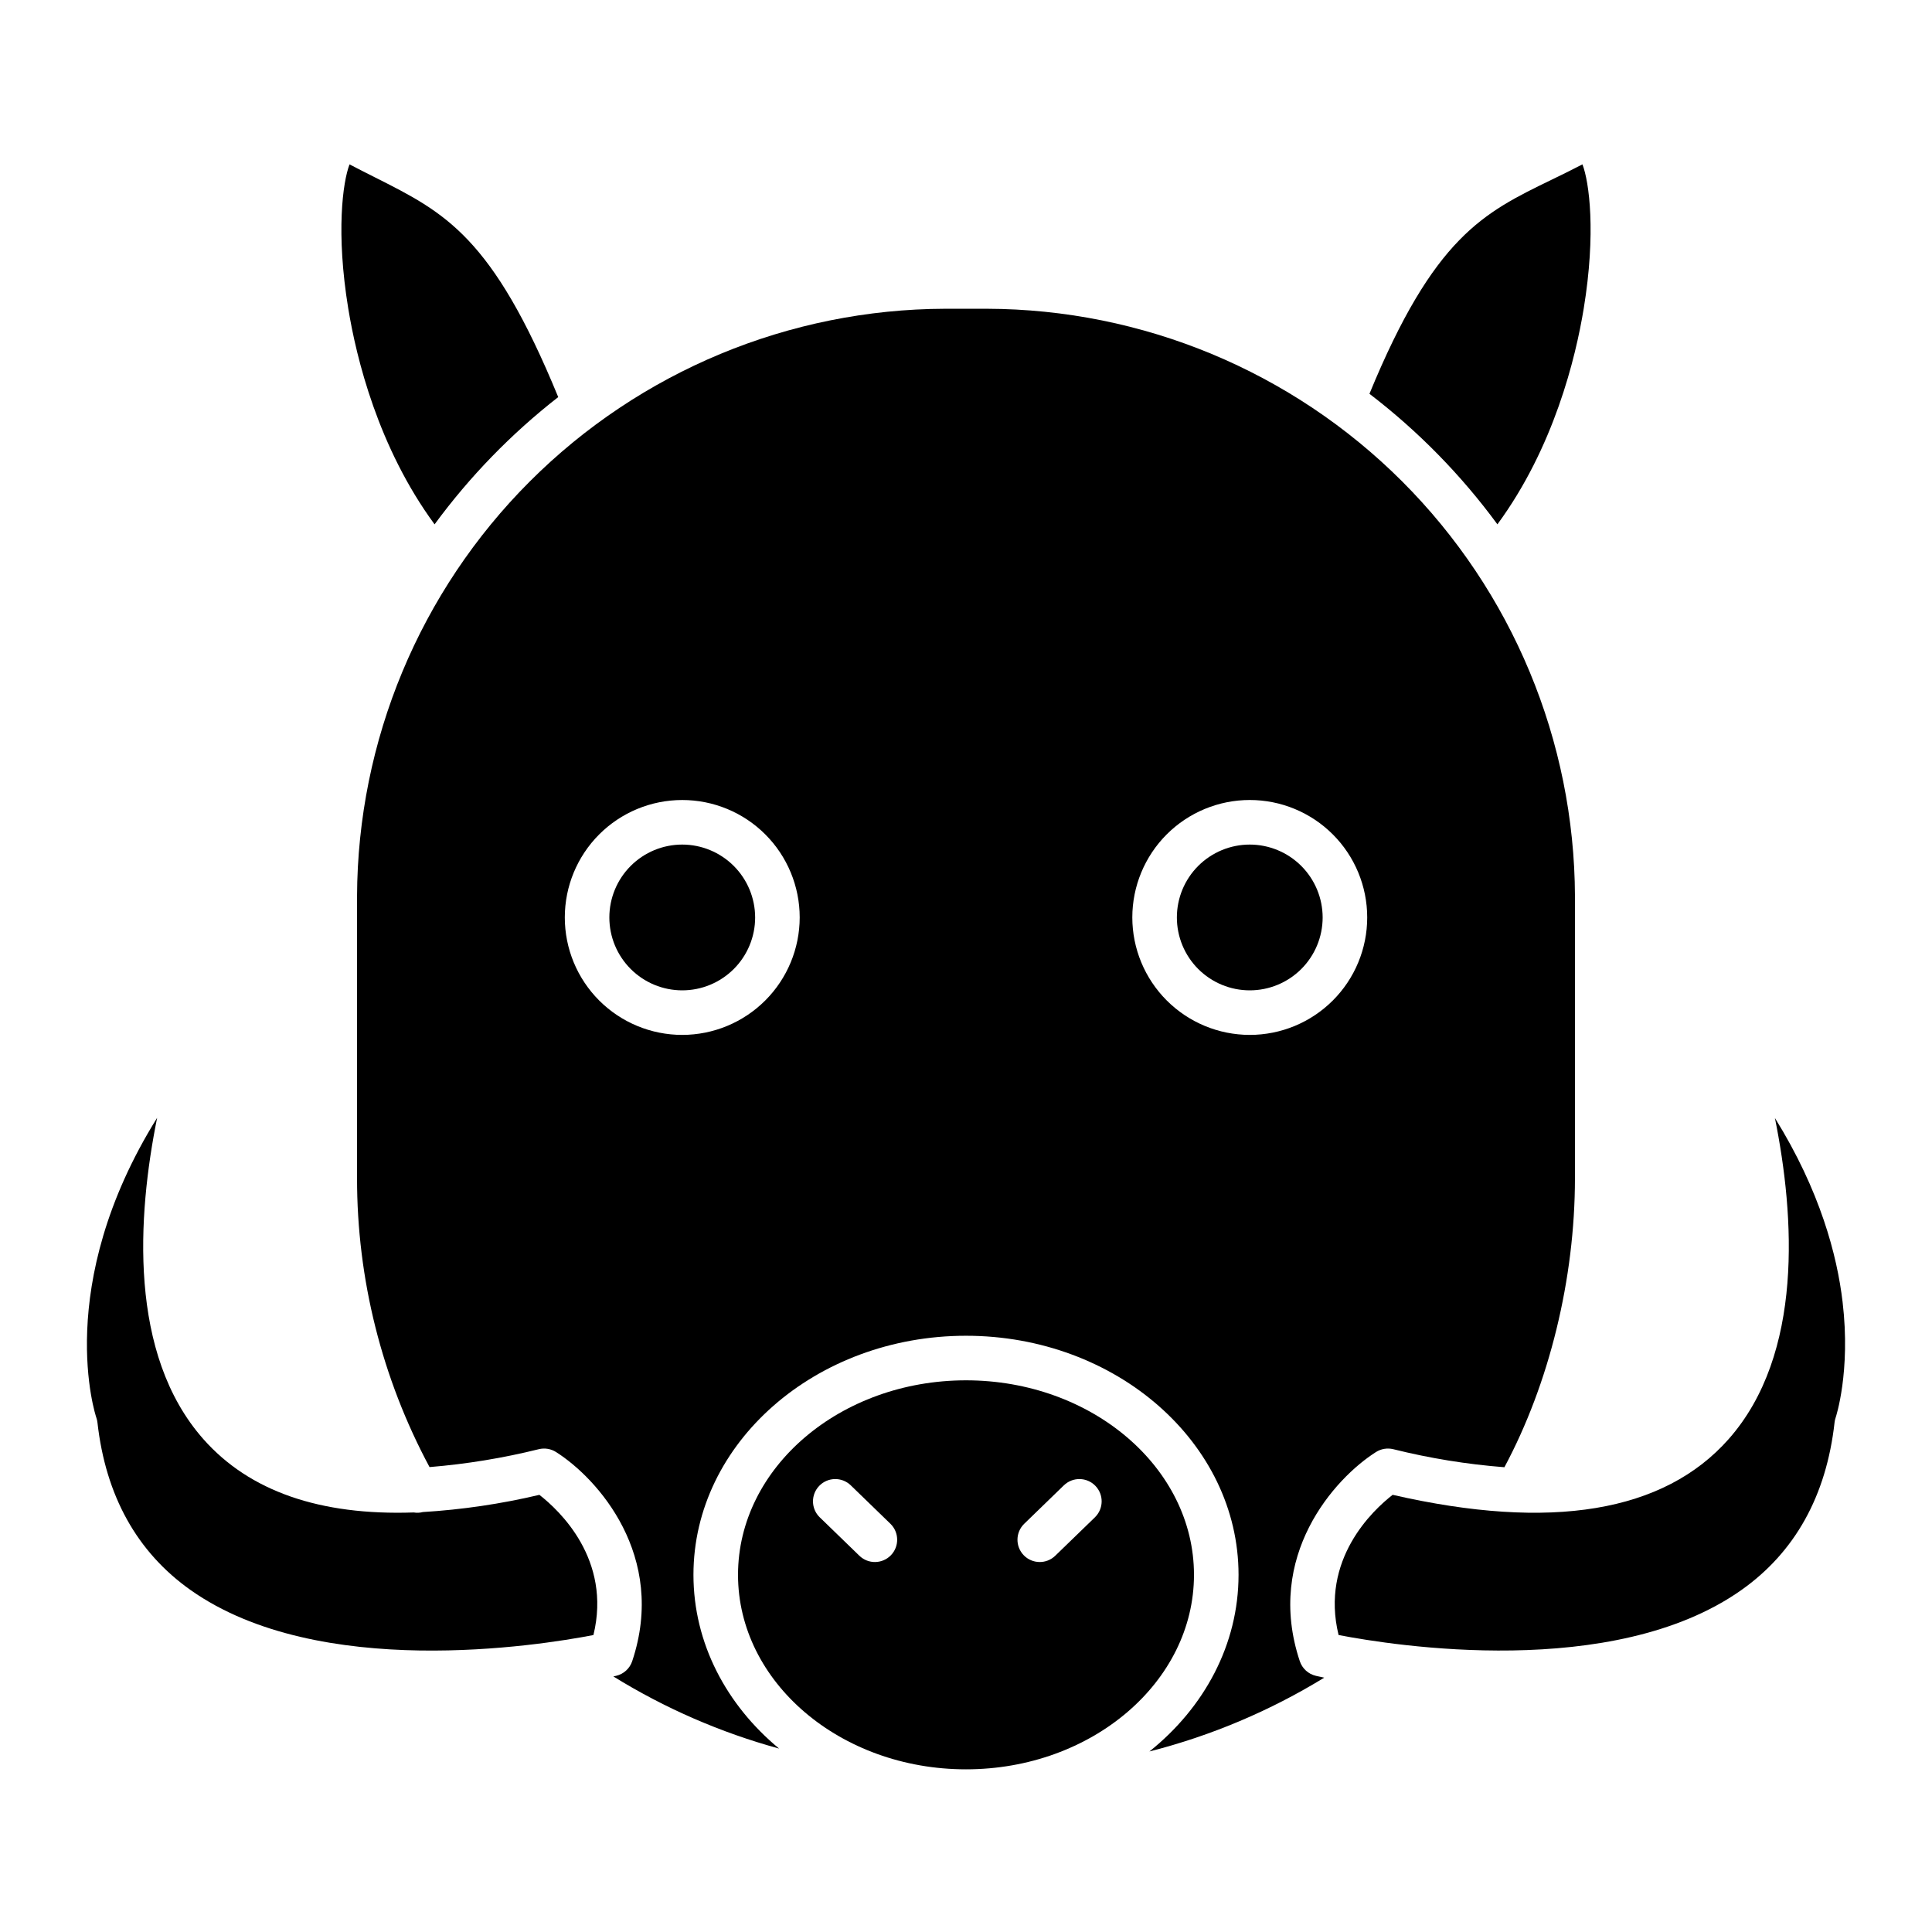 <?xml version="1.0" encoding="UTF-8"?>
<!-- Uploaded to: ICON Repo, www.svgrepo.com, Generator: ICON Repo Mixer Tools -->
<svg fill="#000000" width="800px" height="800px" version="1.1" viewBox="144 144 512 512" xmlns="http://www.w3.org/2000/svg">
 <g>
  <path d="m400 509.8c-33.312 0-60.418 23.125-60.418 51.547s27.102 51.543 60.418 51.543c33.312 0 60.418-23.125 60.418-51.543 0-28.422-27.105-51.547-60.418-51.547zm-19.906 46.359c-2.269 2.34-6.008 2.398-8.348 0.129l-10.5-10.18v0.004c-2.344-2.269-2.402-6.008-0.133-8.352 2.269-2.34 6.008-2.398 8.352-0.129l10.5 10.18c2.34 2.269 2.398 6.008 0.129 8.348zm54.062-10.047-10.504 10.176c-2.34 2.269-6.078 2.211-8.348-0.129-2.269-2.344-2.211-6.082 0.133-8.352l10.5-10.18v0.004c2.34-2.269 6.078-2.211 8.348 0.129 2.269 2.344 2.211 6.078-0.129 8.348z"/>
  <path d="m324.8 367.82c-5.121 0-10.035 2.035-13.656 5.656-3.625 3.625-5.66 8.539-5.66 13.66 0 5.125 2.035 10.035 5.66 13.66 3.621 3.621 8.535 5.656 13.66 5.656 5.121 0 10.035-2.035 13.656-5.656 3.625-3.625 5.66-8.539 5.66-13.66-0.008-5.121-2.043-10.031-5.664-13.652-3.625-3.621-8.535-5.66-13.656-5.664z"/>
  <path d="m286.94 540.15c-10.148 2.402-20.48 3.926-30.891 4.559-0.781 0.211-1.602 0.246-2.398 0.109-24.863 0.855-43.547-5.629-55.75-19.43-19.961-22.574-17.488-59.258-12.258-85.156-27.789 44.609-16.254 79.055-16.113 79.457 0.148 0.418 0.246 0.855 0.297 1.301 2.18 19.426 10.492 34.363 24.699 44.402 33.969 23.992 92.238 14.715 106.74 11.914 4.879-20.023-9.039-33.043-14.324-37.156z"/>
  <path d="m236.63 187.56c-1.797 4.66-3.629 18.141-0.336 38.223 2.148 13.086 7.906 36.801 22.871 57.172h0.004c9.32-12.691 20.348-24.039 32.766-33.723-17.488-42.594-29.969-48.871-48.559-58.223-2.18-1.098-4.414-2.223-6.746-3.449z"/>
  <path d="m614.37 440.28c5.227 25.898 7.676 62.547-12.266 85.102-17.152 19.402-47.105 24.363-89.039 14.762-5.273 4.102-19.207 17.121-14.328 37.152 14.496 2.801 72.773 12.078 106.74-11.914 14.211-10.035 22.523-24.977 24.699-44.402l-0.004 0.004c0.047-0.445 0.148-0.879 0.293-1.301 0.035-0.098 4.039-12.074 1.84-30.664-1.449-12.301-5.918-29.398-17.934-48.738z"/>
  <path d="m506.92 248.36c12.887 9.867 24.305 21.512 33.91 34.594 14.965-20.367 20.723-44.082 22.871-57.172 3.297-20.086 1.461-33.57-0.336-38.227-2.887 1.508-5.644 2.848-8.328 4.152-17.918 8.703-31.012 15.062-48.117 56.652z"/>
  <path d="m475.2 367.82c-5.125 0-10.035 2.035-13.66 5.656-3.621 3.625-5.656 8.535-5.656 13.66 0 5.121 2.035 10.035 5.656 13.66 3.625 3.621 8.535 5.656 13.66 5.656 5.121 0 10.035-2.035 13.66-5.656 3.621-3.625 5.656-8.539 5.656-13.66-0.004-5.121-2.043-10.031-5.664-13.652-3.621-3.621-8.531-5.66-13.652-5.664z"/>
  <path d="m488.46 584.23c-9.281-27.848 9.152-48.434 20.195-55.43 1.352-0.855 2.992-1.125 4.551-0.754 9.676 2.41 19.535 4.012 29.477 4.785 11.871-22.152 18.695-49.867 18.695-76.621l0.004-74.641c-0.145-41.273-16.609-80.816-45.805-110-29.191-29.18-68.742-45.625-110.02-45.746h-11.121 0.004c-41.277 0.125-80.828 16.57-110.02 45.746-29.191 29.18-45.656 68.723-45.801 110v74.641c-0.02 26.723 6.578 53.035 19.211 76.582 9.773-0.797 19.465-2.383 28.98-4.746 1.551-0.371 3.188-0.102 4.539 0.754 11.043 6.996 29.477 27.578 20.191 55.43-0.648 1.945-2.262 3.414-4.258 3.879-0.125 0.031-0.379 0.086-0.734 0.168 13.648 8.438 28.438 14.875 43.914 19.113-13.957-11.562-22.691-27.918-22.691-46.047 0-34.934 32.398-63.352 72.227-63.352 39.824 0 72.227 28.422 72.227 63.352 0 18.527-9.117 35.219-23.617 46.816 16.336-4.156 31.953-10.75 46.324-19.562-1.195-0.25-1.961-0.426-2.219-0.484v-0.004c-1.996-0.465-3.606-1.938-4.254-3.879zm-163.66-165.97c-8.254 0-16.172-3.281-22.008-9.117-5.836-5.836-9.113-13.754-9.113-22.008 0-8.254 3.277-16.172 9.113-22.008 5.84-5.84 13.754-9.117 22.012-9.117 8.254 0 16.172 3.277 22.008 9.117 5.836 5.836 9.117 13.754 9.117 22.008-0.012 8.254-3.293 16.164-9.129 22-5.836 5.832-13.746 9.117-22 9.125zm119.27-31.125h0.004c0-8.254 3.277-16.172 9.113-22.012 5.84-5.836 13.754-9.113 22.012-9.117 8.254 0 16.172 3.281 22.008 9.117 5.84 5.84 9.117 13.754 9.117 22.012 0 8.254-3.277 16.172-9.117 22.008-5.836 5.836-13.754 9.117-22.008 9.117-8.254-0.008-16.164-3.293-22-9.125-5.836-5.836-9.117-13.75-9.125-22z"/>
 </g>
</svg>